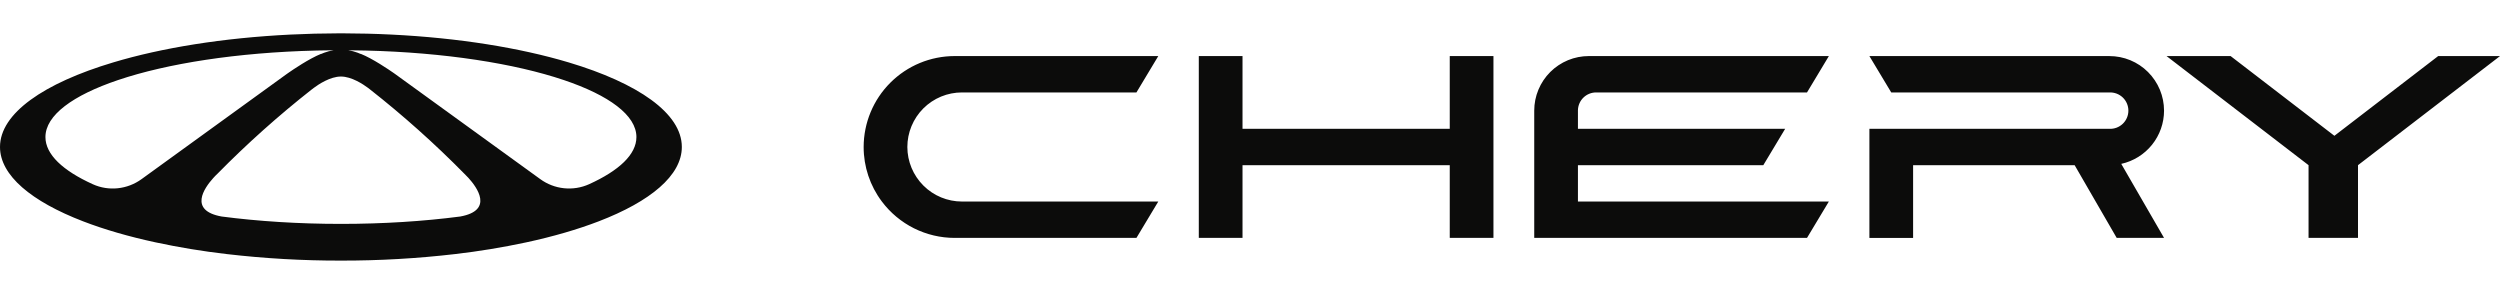<?xml version="1.0" encoding="UTF-8"?> <svg xmlns="http://www.w3.org/2000/svg" width="150" height="18" viewBox="0 0 150 18" fill="none"><path d="M129.842 6.637C129.842 6.207 129.757 5.781 129.592 5.384C129.427 4.987 129.185 4.626 128.881 4.322C128.576 4.018 128.215 3.777 127.818 3.613C127.42 3.449 126.994 3.365 126.564 3.365H112.164L113.475 5.547H126.564C126.711 5.541 126.858 5.564 126.996 5.616C127.134 5.668 127.26 5.748 127.366 5.849C127.473 5.951 127.557 6.074 127.615 6.209C127.673 6.345 127.703 6.491 127.703 6.638C127.703 6.785 127.673 6.931 127.615 7.067C127.557 7.202 127.473 7.325 127.366 7.427C127.26 7.528 127.134 7.608 126.996 7.66C126.858 7.712 126.711 7.735 126.564 7.729H112.164V14.275H114.786V9.91H124.478L127.002 14.274H129.843L127.275 9.832C128.003 9.671 128.654 9.267 129.121 8.686C129.588 8.105 129.842 7.382 129.843 6.637H129.842ZM86.985 7.728H74.551V3.364H71.928V14.273H74.551V9.91H86.985V14.273H89.607V3.364H86.985V7.728ZM54.441 8.819C54.441 8.389 54.526 7.963 54.691 7.566C54.856 7.168 55.098 6.807 55.402 6.503C55.706 6.2 56.068 5.959 56.465 5.794C56.863 5.63 57.289 5.546 57.719 5.546H68.186L69.497 3.364H57.282C55.835 3.364 54.447 3.938 53.422 4.961C52.398 5.983 51.821 7.371 51.819 8.818C51.817 9.999 52.201 11.148 52.912 12.091C53.421 12.769 54.081 13.319 54.839 13.698C55.598 14.077 56.434 14.274 57.282 14.274H68.186L69.497 12.092H57.72C56.851 12.092 56.018 11.748 55.404 11.134C54.789 10.52 54.442 9.688 54.441 8.819ZM146.29 3.365L140.064 8.148L133.838 3.365H129.993L138.513 9.91V14.273H141.48V9.91L150 3.365H146.29ZM94.676 6.61C94.683 6.326 94.801 6.055 95.005 5.856C95.208 5.658 95.481 5.546 95.766 5.546H108.421L109.732 3.364H95.332C94.902 3.364 94.476 3.448 94.078 3.612C93.681 3.777 93.319 4.018 93.015 4.321C92.711 4.625 92.469 4.986 92.304 5.384C92.139 5.781 92.054 6.207 92.054 6.637V14.273H108.421L109.732 12.091H94.676V9.91H105.799L107.11 7.728H94.676V6.61ZM34.115 3.743C31.202 2.872 27.535 2.274 23.479 2.074C22.511 2.026 21.543 2.002 20.574 2H20.336C19.35 2.002 18.381 2.027 17.433 2.074C13.376 2.274 9.708 2.87 6.796 3.744C2.624 4.99 0 6.803 0 8.818C0 10.524 1.883 12.086 4.993 13.282C6.255 13.768 7.72 14.194 9.345 14.544C10.752 14.845 12.172 15.079 13.601 15.244C15.876 15.509 18.165 15.64 20.455 15.636C22.745 15.64 25.034 15.509 27.309 15.244C28.738 15.078 30.158 14.845 31.565 14.544C33.189 14.194 34.655 13.767 35.917 13.282C39.028 12.087 40.91 10.525 40.91 8.818C40.91 6.802 38.286 4.99 34.114 3.742L34.115 3.743ZM8.493 10.748C7.642 11.365 6.523 11.488 5.566 11.053C3.77 10.238 2.726 9.267 2.726 8.224C2.726 6.916 4.369 5.719 7.081 4.804C10.026 3.81 14.231 3.148 18.965 3.033L19.155 3.029C19.44 3.022 19.725 3.019 20.015 3.016C19.821 3.046 19.635 3.094 19.457 3.161L19.45 3.163C19.39 3.186 19.33 3.21 19.273 3.237L19.264 3.231C18.554 3.516 17.594 4.168 17.284 4.384L17.231 4.422L17.182 4.456L9.617 9.934L8.493 10.748ZM27.613 12.991C25.423 13.276 23.002 13.434 20.456 13.434C17.909 13.434 15.488 13.276 13.299 12.991C11.299 12.631 12.263 11.275 12.786 10.693C12.868 10.6 12.954 10.511 13.045 10.427L13.048 10.424C14.825 8.619 16.716 6.929 18.708 5.364H18.711C18.75 5.332 18.79 5.301 18.831 5.271C19.108 5.064 19.815 4.591 20.456 4.592C21.094 4.591 21.802 5.064 22.079 5.271C22.115 5.296 22.15 5.323 22.183 5.351L22.196 5.361L22.202 5.366C24.195 6.932 26.087 8.622 27.865 10.428C27.948 10.506 28.028 10.587 28.104 10.672C28.624 11.242 29.635 12.625 27.613 12.991ZM35.345 11.053C34.873 11.265 34.354 11.348 33.84 11.294C33.326 11.241 32.835 11.052 32.417 10.748L31.293 9.934L23.728 4.456C23.728 4.456 23.719 4.451 23.703 4.438L23.68 4.422L23.627 4.384C23.317 4.168 22.357 3.516 21.646 3.231L21.637 3.237C21.581 3.211 21.525 3.187 21.467 3.166L21.454 3.161C21.274 3.094 21.088 3.045 20.898 3.016C21.248 3.018 21.597 3.024 21.947 3.033C26.68 3.148 30.885 3.81 33.829 4.803H33.83C36.542 5.719 38.185 6.916 38.185 8.224C38.185 9.267 37.142 10.238 35.345 11.053Z" fill="#0C0C0B"></path></svg> 